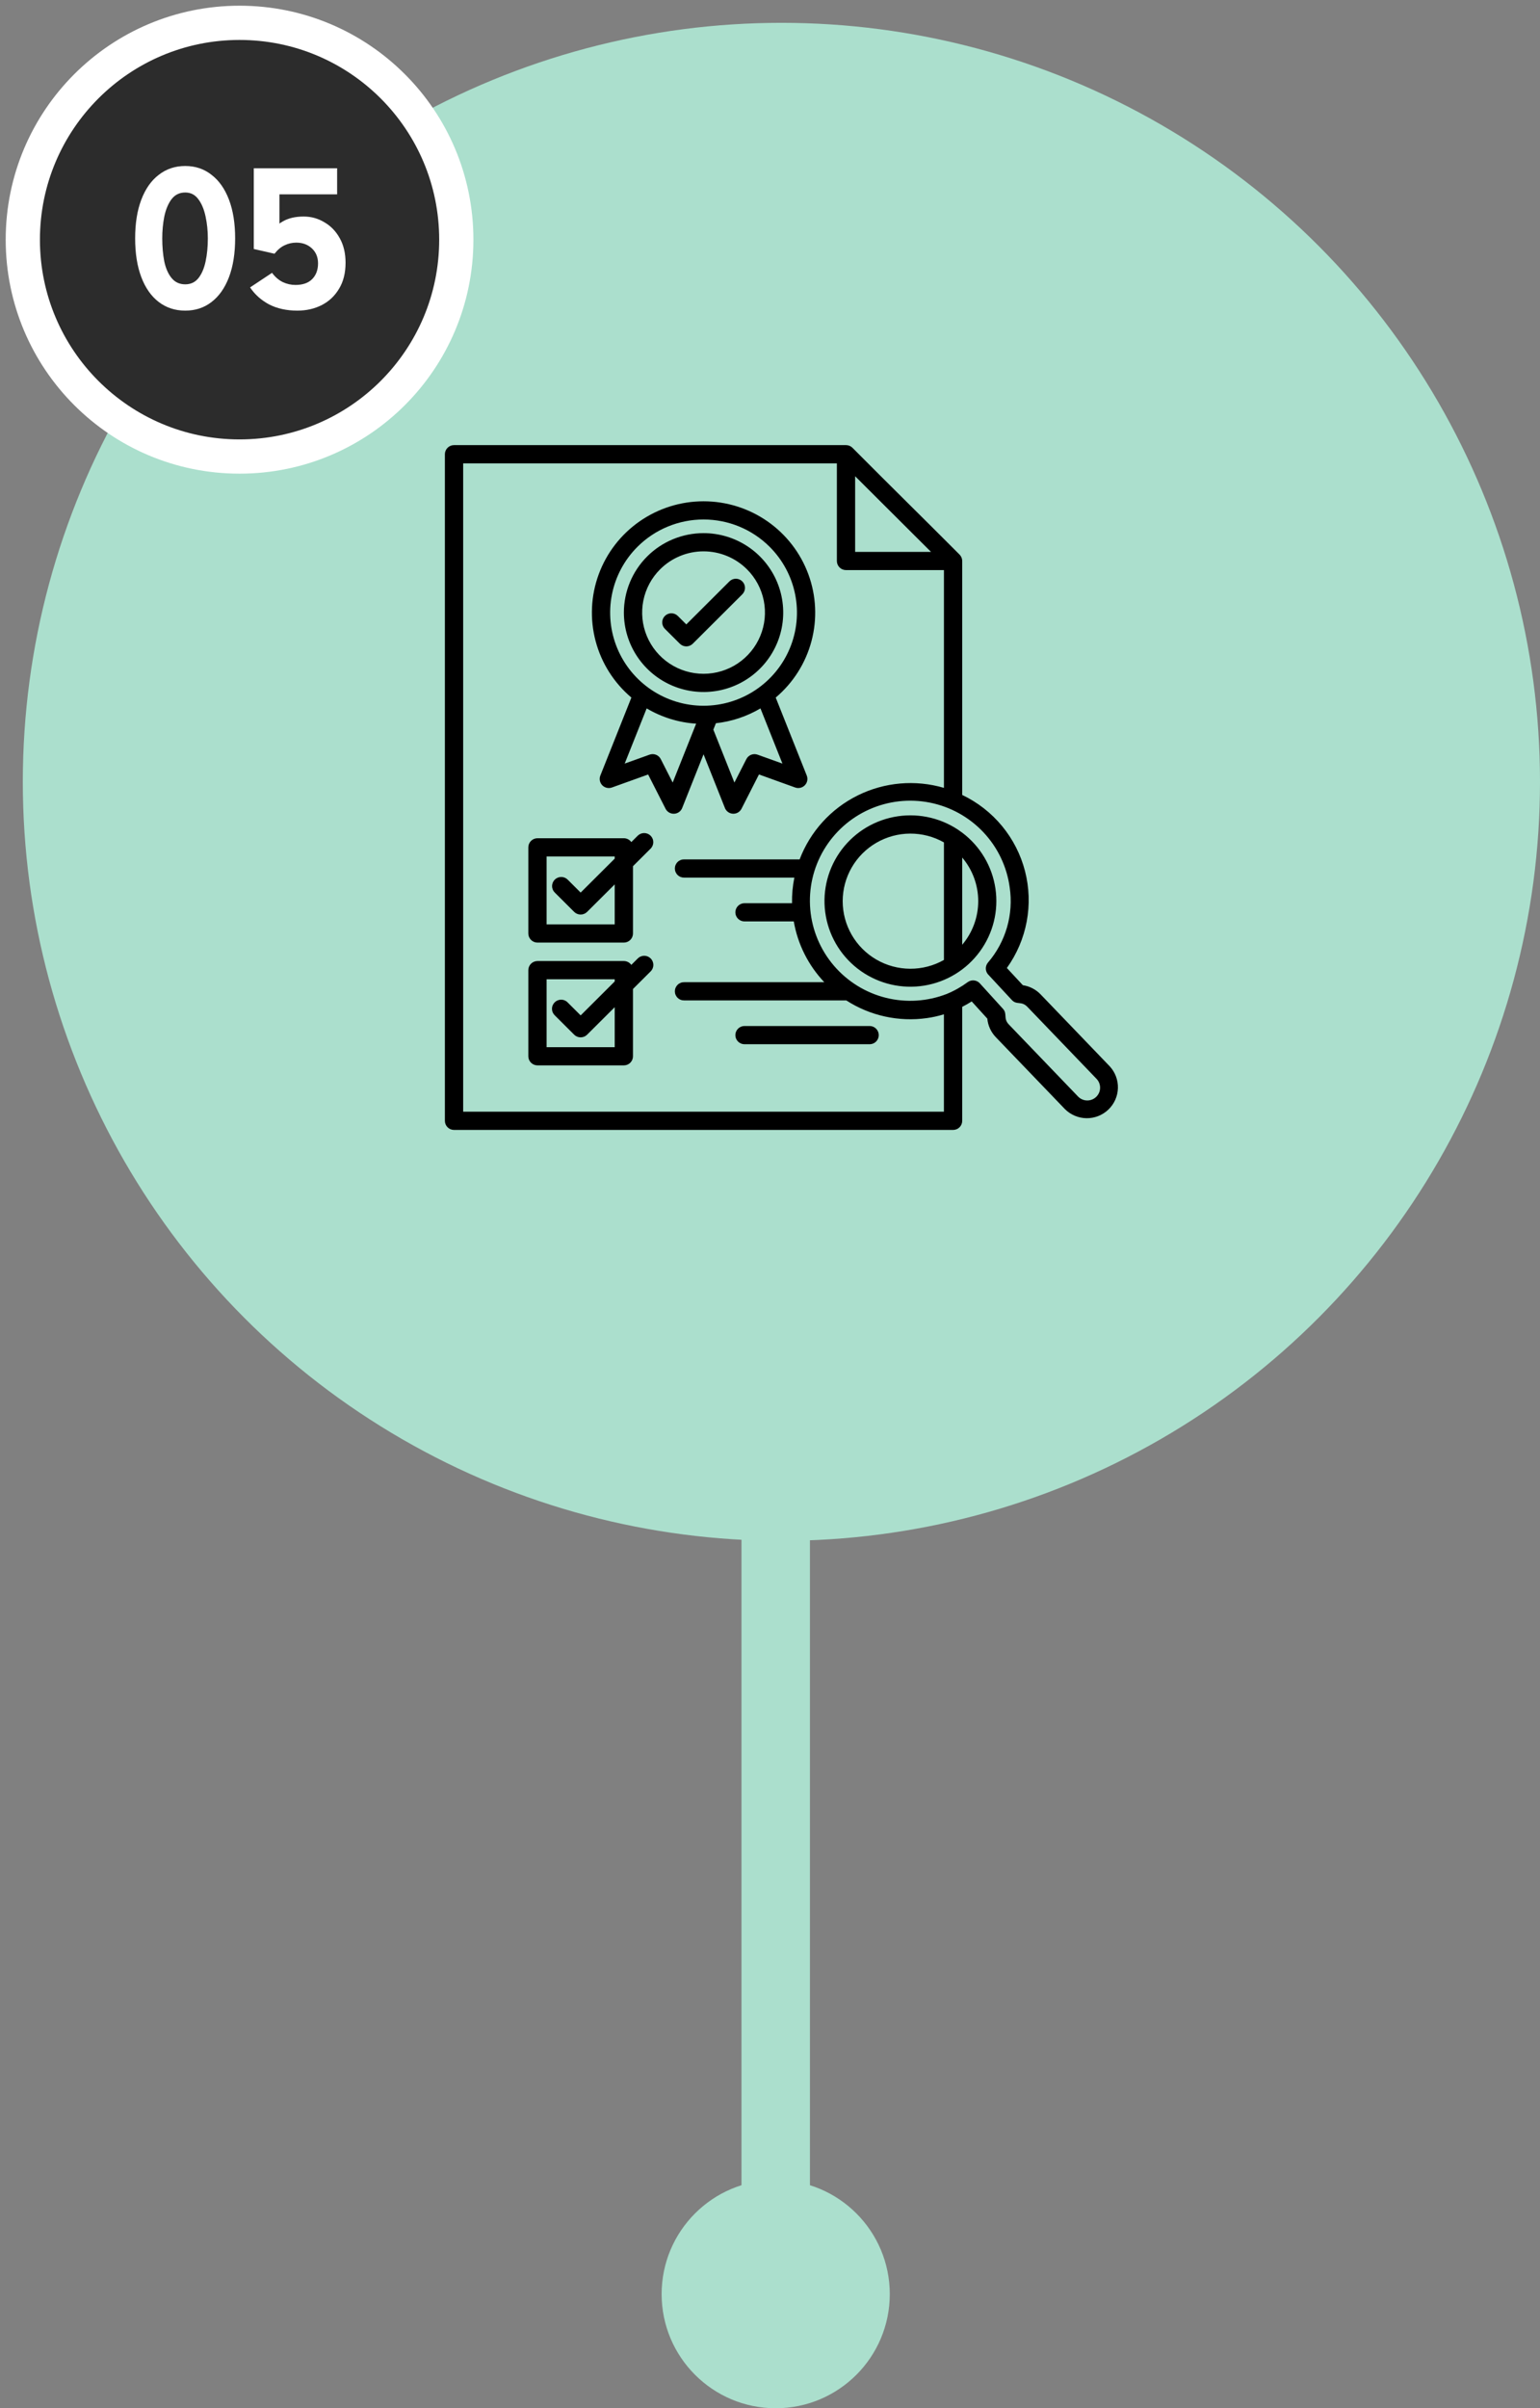 <svg xmlns:xlink="http://www.w3.org/1999/xlink" xmlns="http://www.w3.org/2000/svg" width="135" height="211" viewBox="0 0 135 211" fill="none"><rect x="0" y="0" width="135" height="211" fill="#808080" stroke="none"/><circle cx="68.5" cy="68.5" r="66.5" fill="#ABDFCD"></circle><circle cx="21" cy="21" r="19" fill="#2C2C2C" stroke="#FFFFFF" stroke-width="3px"></circle><circle cx="68" cy="201" r="10" fill="#ABDFCD"></circle><path d="M16.239 27.216C15.351 27.216 14.577 26.964 13.917 26.46C13.257 25.956 12.747 25.23 12.387 24.282C12.027 23.334 11.847 22.2 11.847 20.88C11.847 19.572 12.027 18.444 12.387 17.496C12.747 16.548 13.257 15.822 13.917 15.318C14.577 14.802 15.351 14.544 16.239 14.544C17.127 14.544 17.895 14.802 18.543 15.318C19.203 15.822 19.713 16.548 20.073 17.496C20.433 18.444 20.613 19.572 20.613 20.88C20.613 22.2 20.433 23.334 20.073 24.282C19.713 25.23 19.203 25.956 18.543 26.46C17.895 26.964 17.127 27.216 16.239 27.216ZM16.239 24.912C16.719 24.912 17.103 24.732 17.391 24.372C17.679 24.012 17.889 23.526 18.021 22.914C18.153 22.302 18.219 21.624 18.219 20.88C18.219 20.22 18.153 19.584 18.021 18.972C17.889 18.348 17.679 17.844 17.391 17.46C17.103 17.064 16.719 16.866 16.239 16.866C15.735 16.866 15.333 17.064 15.033 17.46C14.745 17.844 14.535 18.348 14.403 18.972C14.283 19.584 14.223 20.22 14.223 20.88C14.223 21.624 14.283 22.302 14.403 22.914C14.535 23.526 14.751 24.012 15.051 24.372C15.351 24.732 15.747 24.912 16.239 24.912ZM24.064 22.23L22.246 21.816V14.742H29.554V17.028H23.65L24.496 16.092V21.24L23.524 20.664C23.872 20.1 24.292 19.68 24.784 19.404C25.276 19.116 25.888 18.972 26.62 18.972C27.28 18.972 27.886 19.14 28.438 19.476C29.002 19.8 29.452 20.268 29.788 20.88C30.124 21.48 30.292 22.194 30.292 23.022C30.292 23.922 30.1 24.684 29.716 25.308C29.344 25.932 28.84 26.406 28.204 26.73C27.568 27.054 26.854 27.216 26.062 27.216C25.126 27.216 24.304 27.036 23.596 26.676C22.9 26.304 22.342 25.806 21.922 25.182L23.848 23.904C24.112 24.264 24.424 24.534 24.784 24.714C25.144 24.882 25.516 24.966 25.9 24.966C26.536 24.966 27.022 24.798 27.358 24.462C27.706 24.114 27.88 23.652 27.88 23.076C27.88 22.536 27.7 22.098 27.34 21.762C26.98 21.426 26.524 21.258 25.972 21.258C25.612 21.258 25.27 21.336 24.946 21.492C24.634 21.636 24.34 21.882 24.064 22.23Z" fill="#FFFFFF"></path><rect x="65" y="131" width="6" height="76" fill="#ABDFCD"></rect><path fill-rule="evenodd" clip-rule="evenodd" d="M83.95 72.673L84.353 72.957C85.93 74.145 86.974 75.903 87.262 77.852C87.55 79.801 87.058 81.784 85.891 83.374C84.725 84.965 82.978 86.034 81.028 86.353C79.078 86.672 77.08 86.214 75.465 85.078C73.85 83.942 72.748 82.219 72.397 80.28C72.045 78.342 72.472 76.344 73.585 74.716C74.698 73.089 76.409 71.962 78.348 71.58C80.287 71.198 82.299 71.591 83.95 72.673ZM85.931 86.196L87.906 88.37C88.345 88.832 87.917 89.219 88.444 89.767L94.501 96.07C94.707 96.285 94.99 96.41 95.287 96.417C95.585 96.424 95.874 96.313 96.089 96.108C96.305 95.903 96.43 95.621 96.437 95.325C96.444 95.028 96.332 94.741 96.127 94.526L90.07 88.223C89.528 87.662 89.122 88.093 88.681 87.596L86.676 85.436C86.525 85.298 86.433 85.106 86.42 84.902C86.407 84.698 86.473 84.496 86.605 84.339C87.379 83.439 87.949 82.384 88.278 81.246C88.607 80.107 88.686 78.911 88.511 77.739C88.265 75.933 87.46 74.248 86.208 72.919C84.956 71.59 83.32 70.683 81.526 70.324C79.733 69.965 77.872 70.172 76.203 70.917C74.533 71.661 73.138 72.906 72.211 74.477C71.284 76.049 70.872 77.869 71.031 79.685C71.191 81.501 71.915 83.222 73.102 84.609C74.289 85.995 75.88 86.979 77.654 87.422C79.428 87.866 81.297 87.747 83.001 87.083C83.651 86.814 84.266 86.467 84.832 86.05C84.999 85.928 85.206 85.875 85.411 85.903C85.616 85.93 85.802 86.035 85.931 86.196ZM88.264 84.811C89.135 83.597 89.728 82.208 90.003 80.741C90.278 79.275 90.227 77.766 89.854 76.321C89.481 74.876 88.795 73.53 87.844 72.377C86.893 71.225 85.701 70.294 84.35 69.65V49.16C84.352 48.95 84.27 48.747 84.123 48.596C81.012 45.472 77.838 42.366 74.736 39.24C74.661 39.164 74.572 39.103 74.474 39.062C74.375 39.021 74.27 39 74.163 39H39.798C39.586 39.001 39.383 39.085 39.233 39.235C39.084 39.385 39 39.587 39 39.799V98.201C39 98.413 39.084 98.615 39.233 98.765C39.383 98.915 39.586 98.999 39.798 99H83.549C83.654 99 83.758 98.979 83.856 98.939C83.953 98.899 84.041 98.84 84.116 98.766C84.19 98.692 84.249 98.604 84.289 98.507C84.329 98.41 84.35 98.306 84.35 98.201V88.216C84.636 88.07 84.913 87.911 85.182 87.741L86.55 89.246C86.606 89.856 86.868 90.428 87.293 90.871L93.35 97.171C93.852 97.675 94.533 97.963 95.246 97.972C95.959 97.981 96.647 97.71 97.162 97.218C97.677 96.726 97.977 96.053 97.999 95.342C98.02 94.632 97.761 93.942 97.276 93.42L91.219 87.12C90.804 86.689 90.257 86.408 89.665 86.319L88.264 84.811ZM84.35 75.134V82.775C85.256 81.707 85.753 80.354 85.753 78.955C85.753 77.556 85.256 76.203 84.35 75.134ZM82.748 84.105V73.808C81.844 73.297 80.821 73.031 79.782 73.036C78.743 73.041 77.723 73.319 76.825 73.84C75.927 74.361 75.181 75.107 74.663 76.005C74.145 76.903 73.872 77.921 73.872 78.957C73.872 79.993 74.145 81.01 74.663 81.908C75.181 82.806 75.927 83.553 76.825 84.074C77.723 84.595 78.743 84.872 79.782 84.877C80.821 84.883 81.844 84.617 82.748 84.105ZM82.748 88.868C82.258 89.019 81.756 89.131 81.249 89.201C78.785 89.549 76.278 88.999 74.188 87.652H59.983C59.876 87.655 59.77 87.637 59.67 87.598C59.57 87.559 59.479 87.501 59.403 87.426C59.326 87.352 59.265 87.263 59.223 87.165C59.181 87.066 59.16 86.961 59.16 86.854C59.16 86.747 59.181 86.642 59.223 86.543C59.265 86.445 59.326 86.356 59.403 86.281C59.479 86.207 59.57 86.149 59.67 86.11C59.77 86.071 59.876 86.053 59.983 86.056H72.259C70.861 84.582 69.93 82.73 69.584 80.731H65.265C65.053 80.731 64.849 80.647 64.699 80.497C64.548 80.347 64.464 80.144 64.464 79.933C64.464 79.721 64.548 79.518 64.699 79.368C64.849 79.218 65.053 79.134 65.265 79.134H69.431C69.417 78.382 69.485 77.63 69.635 76.892H59.983C59.876 76.895 59.77 76.877 59.67 76.838C59.57 76.799 59.479 76.741 59.403 76.666C59.326 76.592 59.265 76.503 59.223 76.405C59.181 76.306 59.16 76.201 59.16 76.094C59.16 75.987 59.181 75.882 59.223 75.783C59.265 75.685 59.326 75.596 59.403 75.522C59.479 75.447 59.57 75.389 59.67 75.35C59.77 75.311 59.876 75.293 59.983 75.296H70.098C71.026 72.855 72.845 70.853 75.19 69.691C77.536 68.53 80.235 68.293 82.748 69.03V49.95H74.163C73.95 49.95 73.747 49.866 73.596 49.716C73.446 49.566 73.362 49.363 73.362 49.151V40.597H40.602V97.403H82.746V88.868H82.748ZM56.687 62.066C58.007 62.847 59.493 63.306 61.025 63.405L58.97 68.565L57.924 66.509C57.837 66.336 57.688 66.201 57.508 66.129C57.327 66.057 57.126 66.053 56.942 66.119L54.762 66.902L56.689 62.065L56.687 62.066ZM62.757 63.367C64.137 63.216 65.469 62.772 66.663 62.066L68.59 66.903L66.409 66.12C66.226 66.055 66.025 66.058 65.844 66.13C65.663 66.202 65.515 66.337 65.428 66.511L64.38 68.565L62.534 63.928L62.757 63.367ZM61.673 66.084L63.532 70.752C63.582 70.901 63.675 71.032 63.8 71.129C63.924 71.225 64.075 71.283 64.232 71.294C64.389 71.305 64.547 71.27 64.684 71.193C64.821 71.115 64.932 70.999 65.003 70.858L66.532 67.855L69.714 69C69.858 69.05 70.014 69.058 70.163 69.023C70.312 68.988 70.447 68.911 70.553 68.802C70.66 68.692 70.733 68.554 70.763 68.405C70.793 68.255 70.78 68.1 70.725 67.958L68.001 61.118C69.531 59.827 70.626 58.099 71.138 56.167C71.65 54.236 71.554 52.194 70.864 50.318C70.174 48.442 68.923 46.823 67.279 45.679C65.636 44.535 63.68 43.921 61.675 43.921C59.67 43.921 57.714 44.535 56.07 45.679C54.427 46.823 53.175 48.442 52.485 50.318C51.795 52.194 51.7 54.236 52.212 56.167C52.724 58.099 53.819 59.827 55.349 61.118L52.625 67.958C52.57 68.1 52.557 68.255 52.587 68.405C52.617 68.554 52.69 68.692 52.796 68.802C52.903 68.911 53.038 68.988 53.187 69.023C53.336 69.058 53.492 69.05 53.636 69L56.817 67.857L58.345 70.86C58.416 71.001 58.527 71.117 58.664 71.194C58.802 71.272 58.959 71.307 59.116 71.296C59.274 71.285 59.424 71.227 59.549 71.131C59.673 71.034 59.767 70.903 59.817 70.754L61.675 66.086L61.673 66.084ZM58.276 55.086C58.13 54.935 58.05 54.734 58.052 54.524C58.053 54.315 58.138 54.115 58.286 53.967C58.435 53.819 58.636 53.735 58.846 53.733C59.056 53.731 59.258 53.812 59.409 53.957L60.163 54.708L63.941 50.94C64.091 50.79 64.294 50.706 64.507 50.706C64.719 50.706 64.923 50.79 65.073 50.94C65.223 51.09 65.308 51.293 65.308 51.504C65.308 51.716 65.223 51.919 65.073 52.069L60.729 56.4C60.654 56.474 60.566 56.533 60.469 56.573C60.372 56.613 60.268 56.634 60.163 56.634C60.057 56.634 59.953 56.613 59.856 56.573C59.759 56.533 59.671 56.474 59.596 56.4L58.276 55.086ZM67.463 47.903C68.609 49.044 69.389 50.498 69.705 52.081C70.022 53.664 69.86 55.305 69.24 56.797C68.621 58.288 67.571 59.563 66.225 60.459C64.878 61.356 63.295 61.835 61.675 61.835C60.056 61.835 58.472 61.356 57.126 60.459C55.779 59.563 54.73 58.288 54.11 56.797C53.49 55.305 53.329 53.664 53.645 52.081C53.961 50.498 54.741 49.044 55.887 47.903C57.422 46.374 59.504 45.515 61.675 45.515C63.846 45.515 65.928 46.374 67.463 47.903ZM61.675 46.711C63.056 46.711 64.407 47.119 65.555 47.884C66.704 48.648 67.599 49.735 68.127 51.007C68.656 52.279 68.794 53.678 68.525 55.028C68.255 56.379 67.59 57.619 66.613 58.592C65.637 59.565 64.392 60.228 63.038 60.497C61.683 60.765 60.279 60.628 59.002 60.101C57.726 59.574 56.636 58.682 55.868 57.537C55.101 56.393 54.691 55.047 54.691 53.671C54.691 51.825 55.427 50.054 56.737 48.749C58.047 47.444 59.823 46.711 61.675 46.711ZM65.481 49.879C66.234 50.629 66.746 51.584 66.954 52.625C67.162 53.666 67.055 54.744 66.647 55.724C66.24 56.704 65.55 57.542 64.665 58.132C63.78 58.721 62.739 59.035 61.675 59.035C60.61 59.035 59.57 58.721 58.685 58.132C57.799 57.542 57.11 56.704 56.702 55.724C56.295 54.744 56.188 53.666 56.396 52.625C56.604 51.584 57.116 50.629 57.869 49.879C58.878 48.873 60.247 48.307 61.675 48.307C63.102 48.307 64.471 48.873 65.481 49.879ZM48.648 88.976L50.334 90.656C50.484 90.805 50.688 90.889 50.901 90.889C51.113 90.889 51.316 90.805 51.467 90.656L53.886 88.247V91.748H47.917V85.8H53.886V85.991L50.902 88.965L49.781 87.848C49.708 87.768 49.62 87.704 49.521 87.66C49.422 87.615 49.316 87.591 49.208 87.589C49.099 87.586 48.992 87.606 48.892 87.646C48.791 87.686 48.7 87.746 48.623 87.822C48.547 87.898 48.487 87.989 48.446 88.089C48.406 88.189 48.386 88.296 48.389 88.404C48.391 88.512 48.415 88.618 48.46 88.717C48.505 88.815 48.569 88.903 48.648 88.976ZM55.342 84.54L55.89 83.993C55.964 83.916 56.052 83.853 56.15 83.81C56.248 83.767 56.354 83.744 56.461 83.743C56.568 83.741 56.675 83.761 56.774 83.801C56.874 83.841 56.964 83.901 57.04 83.976C57.116 84.052 57.175 84.142 57.216 84.241C57.256 84.34 57.276 84.446 57.275 84.553C57.273 84.659 57.25 84.765 57.207 84.863C57.163 84.96 57.101 85.049 57.023 85.122L55.488 86.651V92.546C55.489 92.651 55.468 92.754 55.428 92.851C55.388 92.948 55.328 93.036 55.254 93.111C55.18 93.185 55.092 93.243 54.994 93.284C54.897 93.324 54.793 93.344 54.688 93.344H47.116C46.904 93.344 46.7 93.26 46.55 93.111C46.399 92.961 46.315 92.758 46.315 92.546V85C46.315 84.895 46.336 84.791 46.376 84.695C46.416 84.598 46.475 84.51 46.55 84.436C46.624 84.362 46.712 84.303 46.81 84.263C46.907 84.223 47.011 84.202 47.116 84.202H54.688C54.816 84.202 54.942 84.233 55.056 84.291C55.17 84.35 55.268 84.436 55.342 84.54ZM76.233 89.894C76.445 89.894 76.649 89.978 76.799 90.128C76.95 90.278 77.034 90.481 77.034 90.693C77.034 90.905 76.95 91.108 76.799 91.258C76.649 91.407 76.445 91.492 76.233 91.492H65.265C65.053 91.492 64.849 91.407 64.699 91.258C64.548 91.108 64.464 90.905 64.464 90.693C64.464 90.481 64.548 90.278 64.699 90.128C64.849 89.978 65.053 89.894 65.265 89.894H76.233ZM48.648 78.216L50.334 79.896C50.484 80.046 50.688 80.129 50.901 80.129C51.113 80.129 51.316 80.046 51.467 79.896L53.886 77.488V80.988H47.917V75.039H53.886V75.23L50.902 78.204L49.781 77.087C49.707 77.009 49.619 76.947 49.521 76.904C49.423 76.861 49.317 76.838 49.21 76.836C49.102 76.835 48.996 76.855 48.897 76.895C48.797 76.935 48.707 76.995 48.631 77.07C48.556 77.146 48.496 77.236 48.455 77.335C48.415 77.434 48.395 77.54 48.397 77.647C48.398 77.754 48.422 77.859 48.465 77.957C48.508 78.055 48.571 78.143 48.648 78.216ZM55.342 73.78L55.891 73.233C55.965 73.157 56.053 73.096 56.151 73.054C56.248 73.012 56.354 72.99 56.46 72.989C56.567 72.988 56.672 73.008 56.771 73.048C56.869 73.088 56.959 73.147 57.034 73.222C57.109 73.298 57.169 73.387 57.209 73.485C57.25 73.583 57.27 73.689 57.269 73.795C57.268 73.901 57.246 74.005 57.204 74.103C57.161 74.2 57.1 74.289 57.024 74.362L55.489 75.891V81.786C55.489 81.891 55.468 81.995 55.428 82.092C55.388 82.189 55.329 82.276 55.255 82.351C55.18 82.425 55.092 82.484 54.995 82.524C54.898 82.564 54.794 82.585 54.688 82.585H47.116C46.904 82.585 46.7 82.501 46.55 82.351C46.399 82.201 46.315 81.998 46.315 81.786V74.24C46.315 74.136 46.336 74.032 46.376 73.935C46.416 73.838 46.475 73.75 46.55 73.676C46.624 73.602 46.712 73.543 46.81 73.503C46.907 73.463 47.011 73.442 47.116 73.442H54.688C54.816 73.442 54.942 73.473 55.056 73.532C55.17 73.59 55.268 73.675 55.342 73.78ZM74.964 48.354V41.726L81.615 48.354H74.964Z" fill="black"></path></svg>